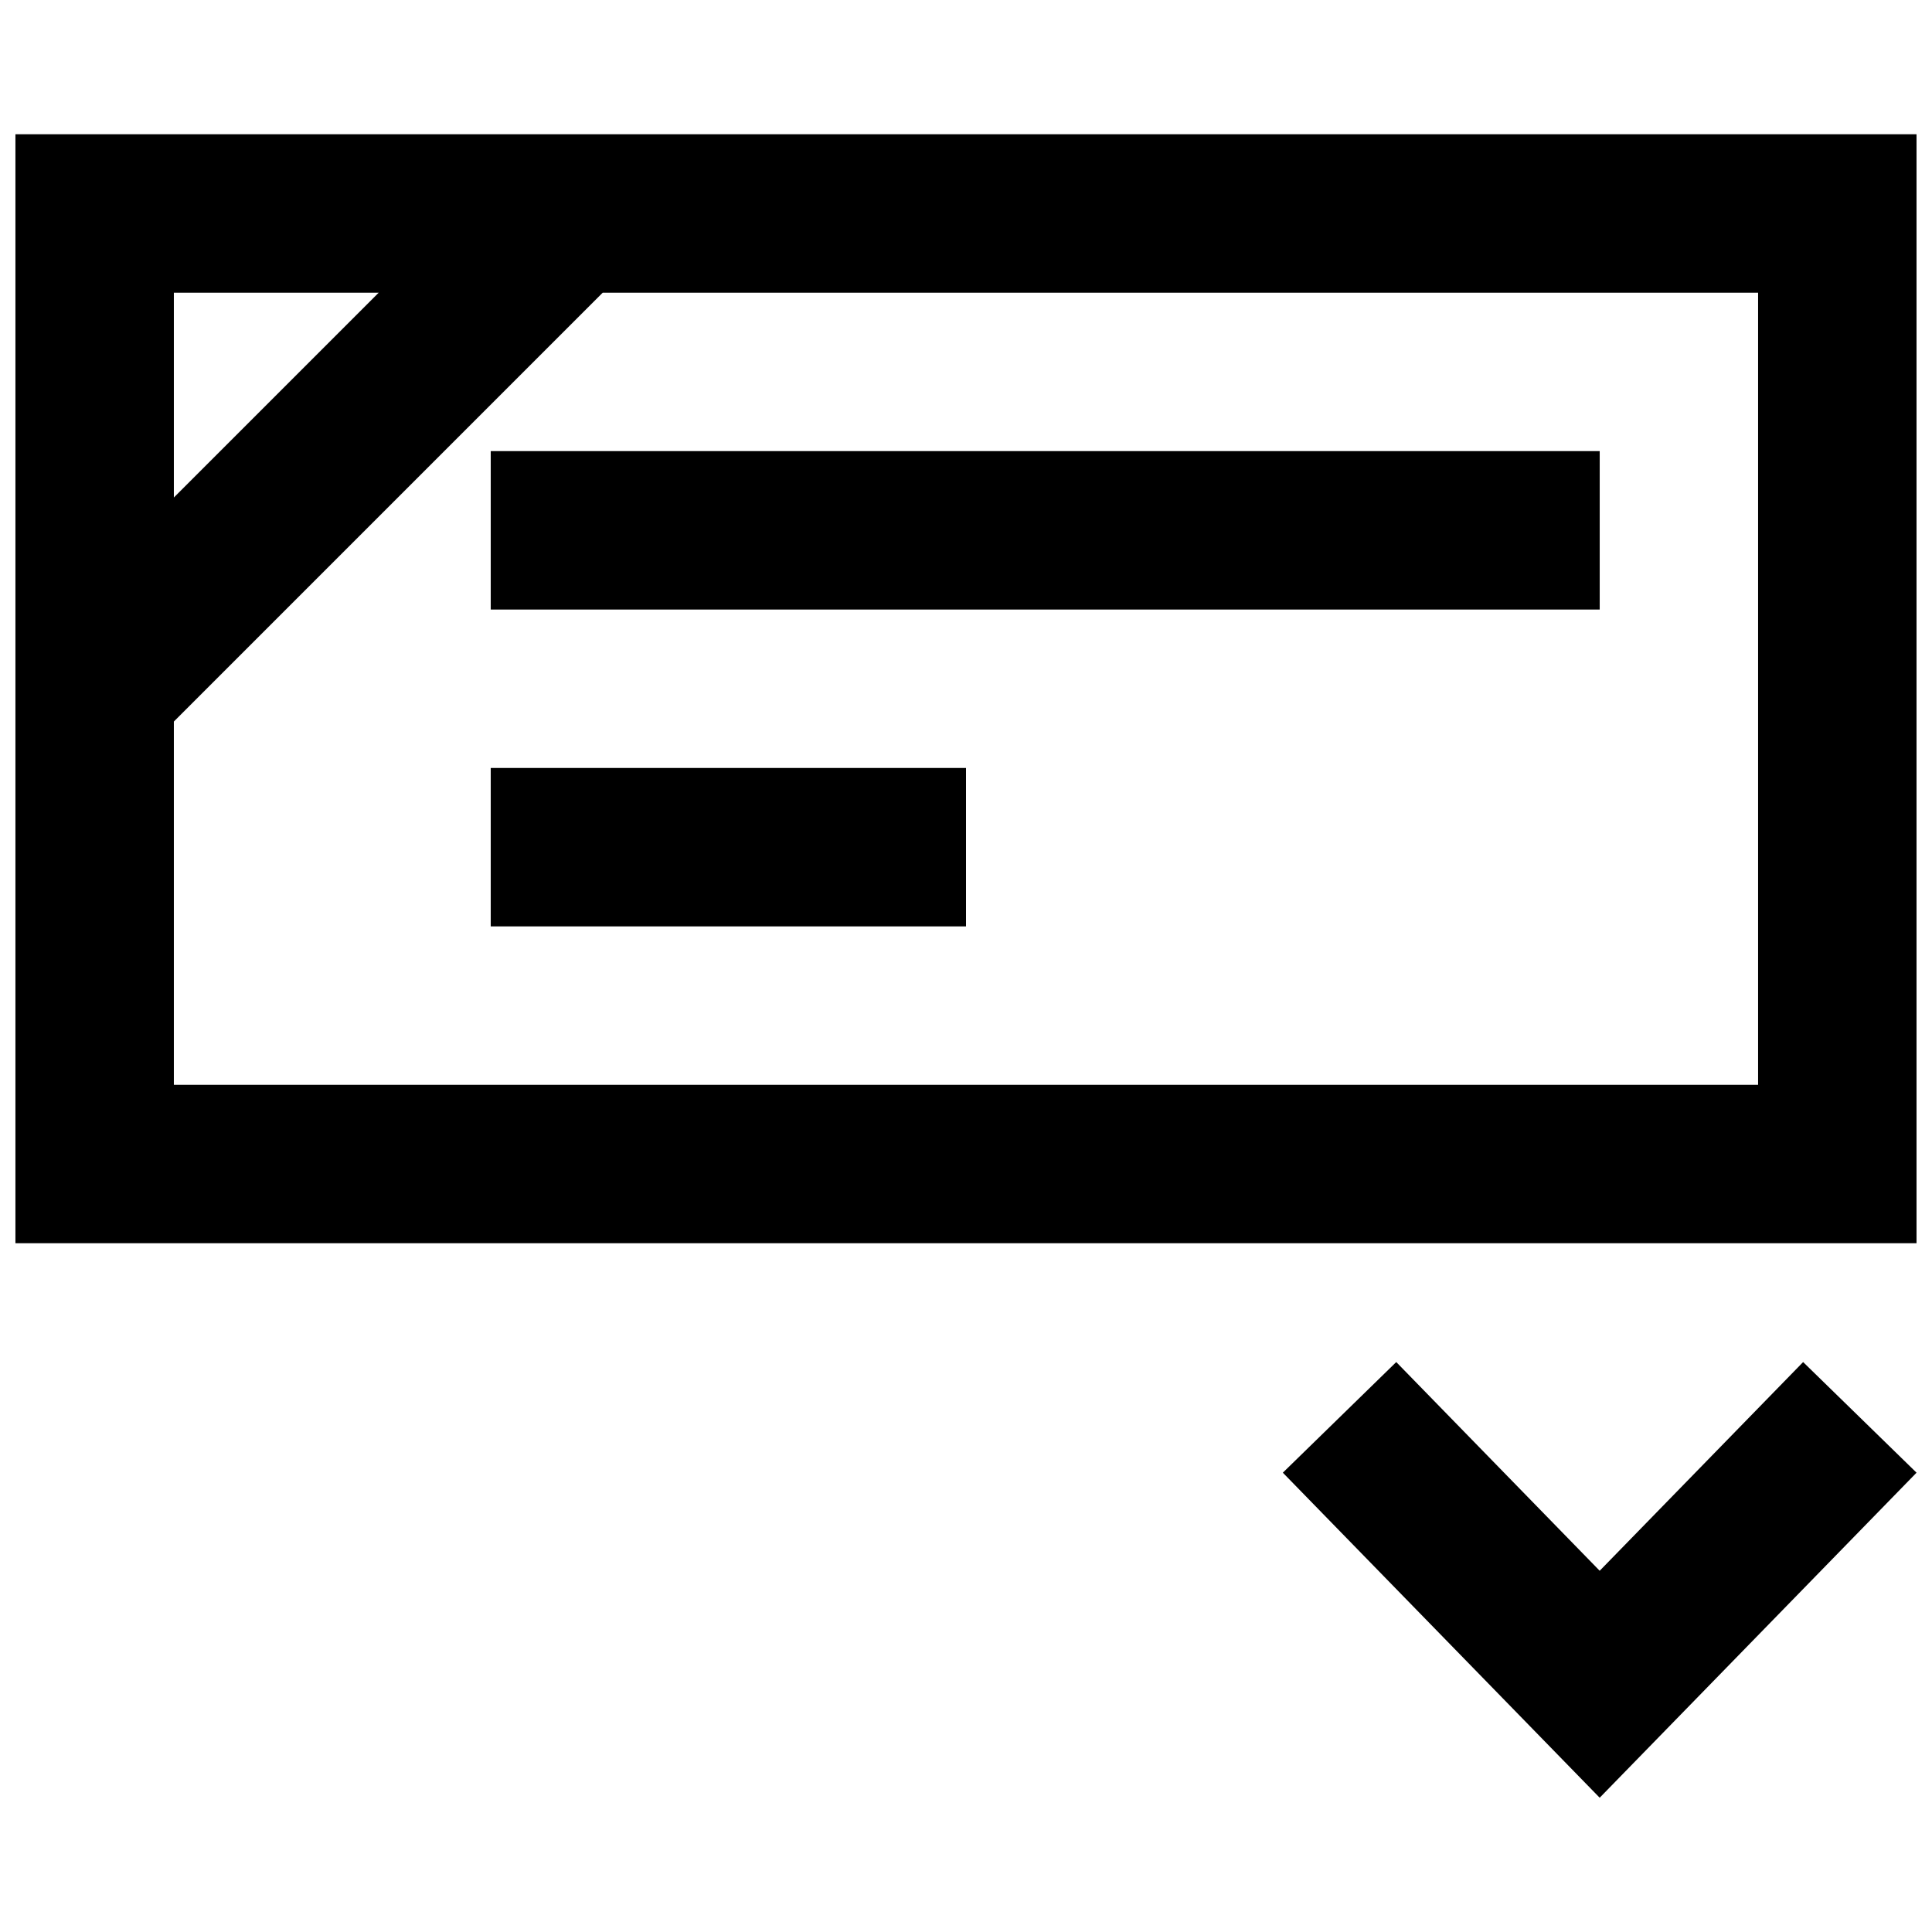 <?xml version="1.0" encoding="UTF-8"?>
<!-- Uploaded to: ICON Repo, www.svgrepo.com, Generator: ICON Repo Mixer Tools -->
<svg width="800px" height="800px" version="1.1" viewBox="144 144 512 512" xmlns="http://www.w3.org/2000/svg">
 <defs>
  <clipPath id="b">
   <path d="m148.09 179h503.81v295h-503.81z"/>
  </clipPath>
  <clipPath id="a">
   <path d="m483 504h168.9v117h-168.9z"/>
  </clipPath>
 </defs>
 <g clip-path="url(#b)">
  <path d="m148.09 179.58v293.89h503.81v-293.89zm41.984 41.984h54.285l-54.285 54.281zm113.65 0h306.19v209.92h-419.84v-96.266z"/>
 </g>
 <path d="m274.05 263.55v41.984h293.89v-41.984z"/>
 <path d="m274.05 347.52v41.984h125.95v-41.984z"/>
 <g clip-path="url(#a)">
  <path d="m514.02 504.96-30.055 29.316 83.969 86.141 83.969-86.141-30.055-29.316-53.914 55.309z" fill-rule="evenodd"/>
 </g>
</svg>